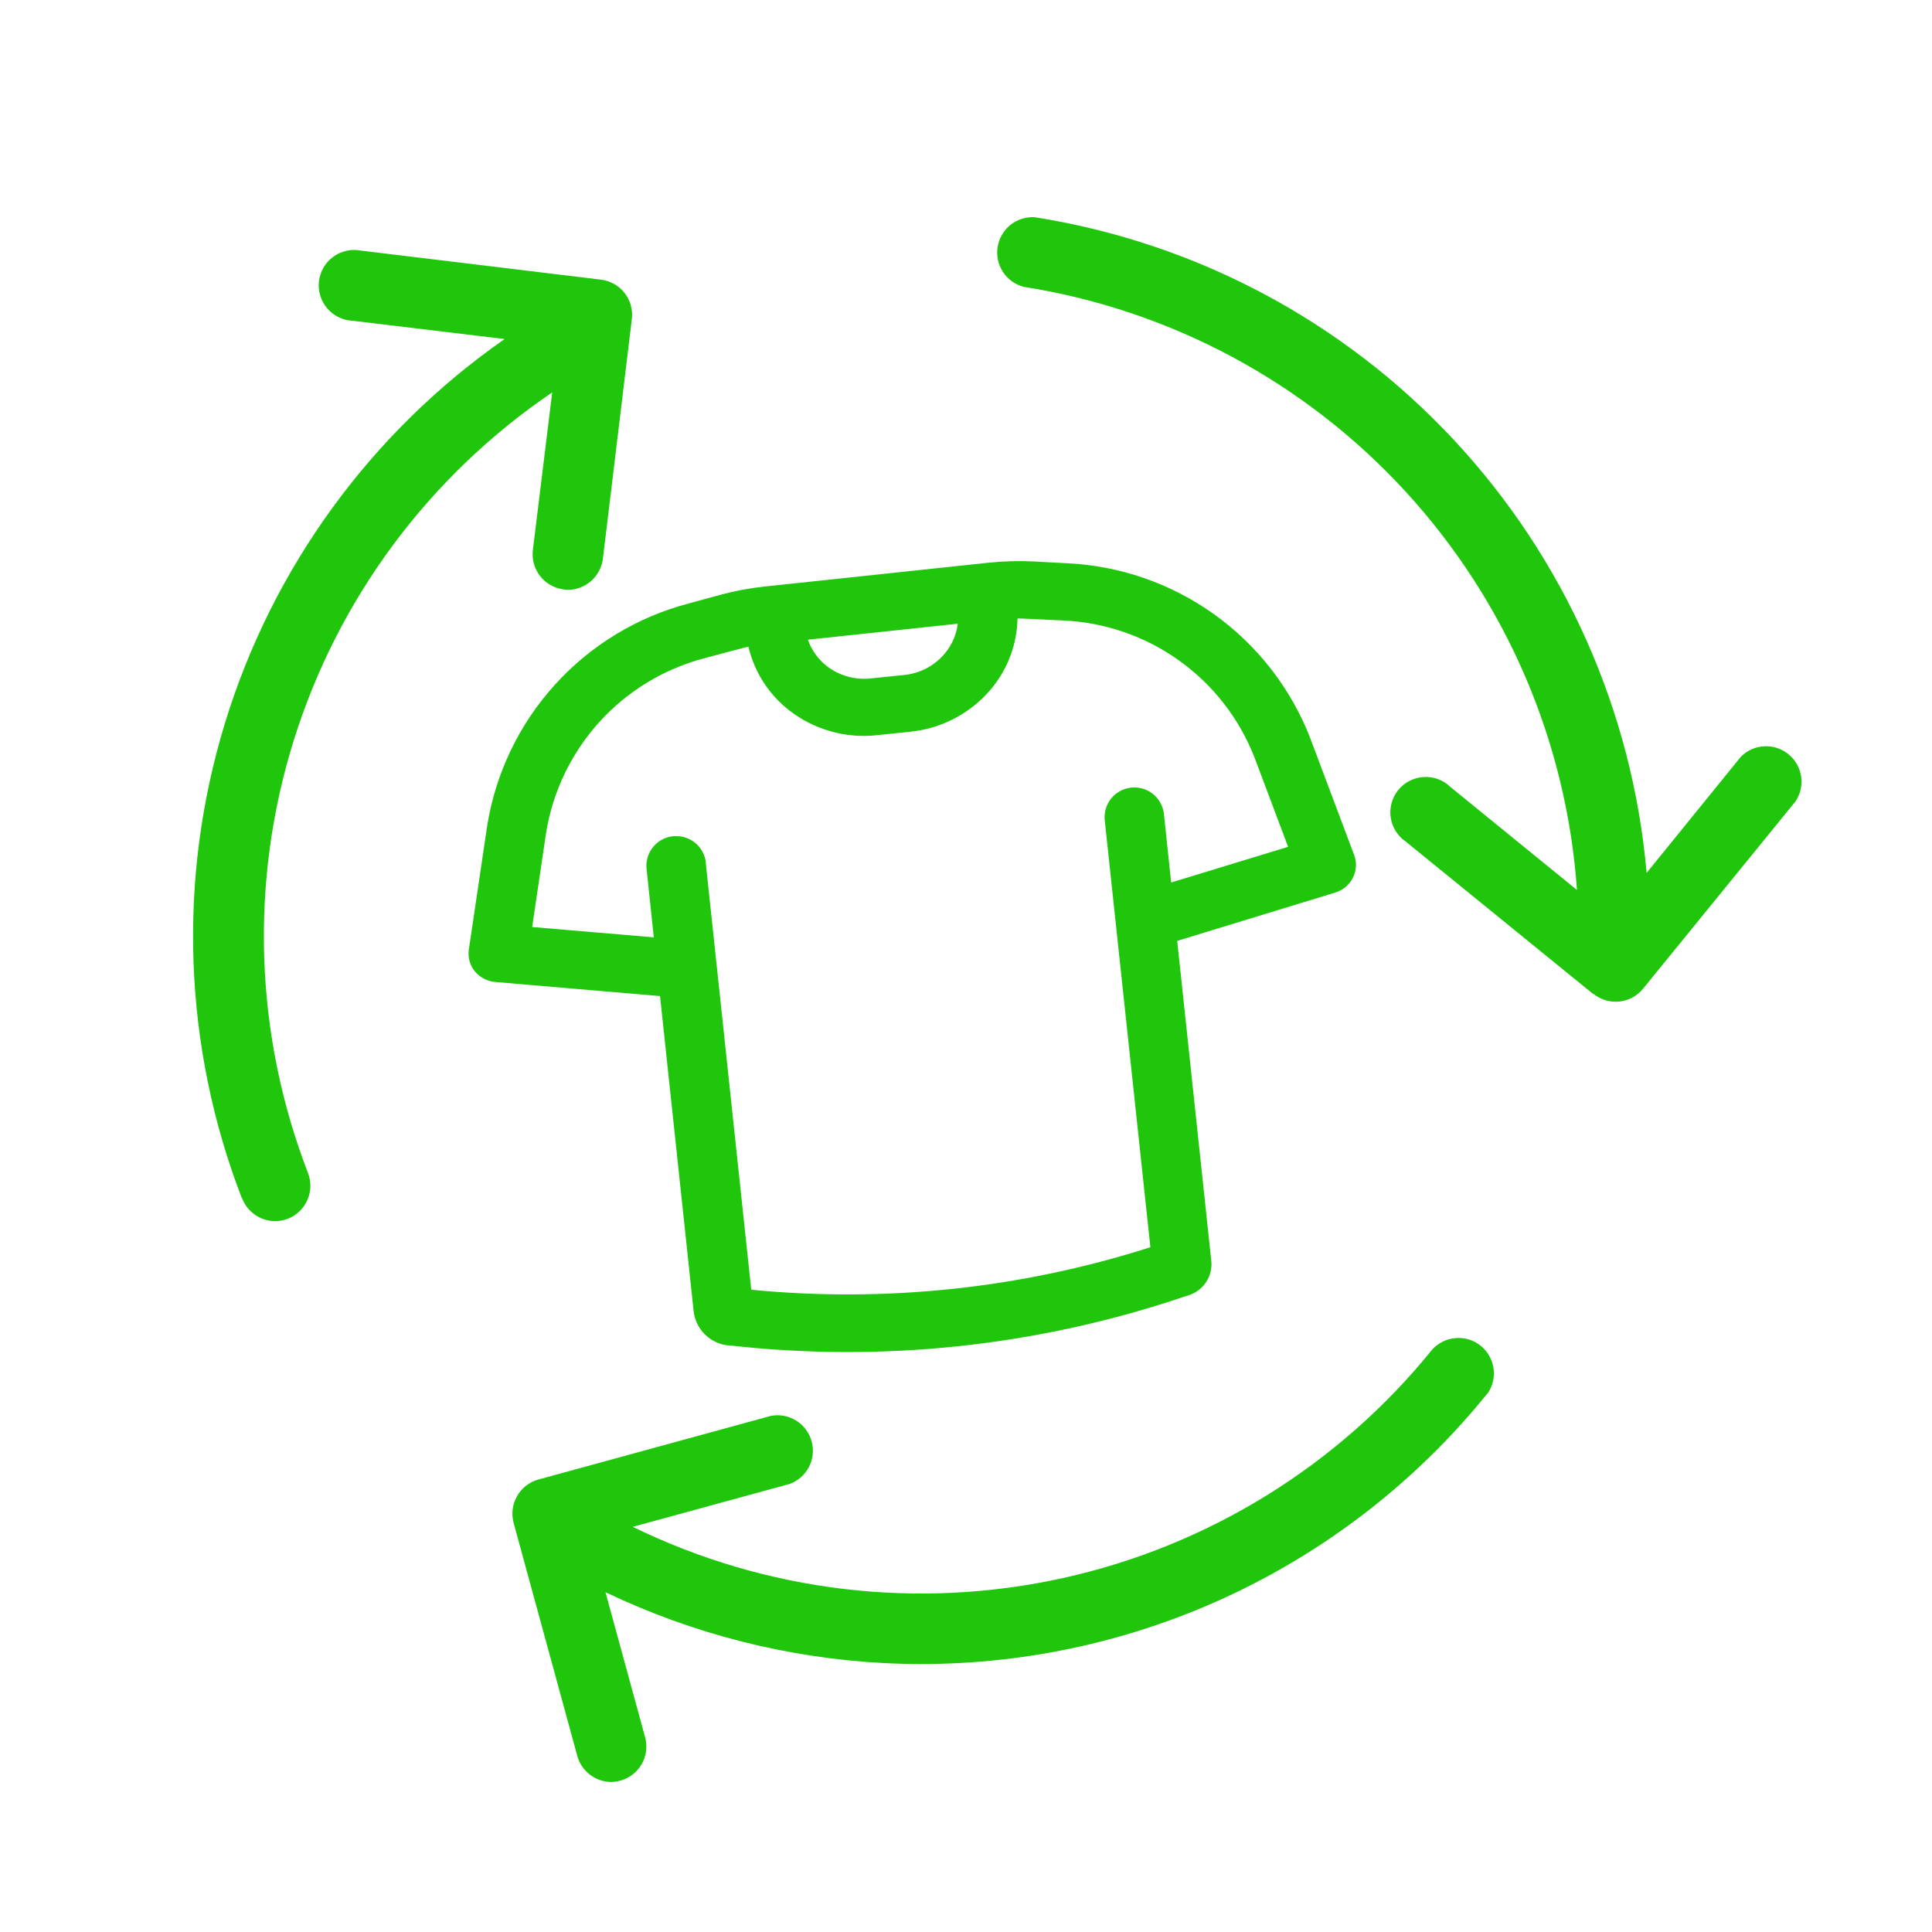 <svg width="60" height="60" viewBox="0 0 60 60" fill="none" xmlns="http://www.w3.org/2000/svg">
<path d="M17.925 54.521L15.95 47.291C15.876 47.012 15.914 46.715 16.057 46.465C16.199 46.214 16.435 46.029 16.712 45.95L23.949 43.969C24.22 43.92 24.499 43.975 24.732 44.121C24.964 44.268 25.134 44.497 25.206 44.762C25.279 45.027 25.25 45.31 25.124 45.555C24.998 45.8 24.785 45.988 24.527 46.084L19.651 47.417C23.8 49.444 28.515 50.004 33.024 49.005C37.533 48.006 41.569 45.507 44.475 41.917C44.659 41.711 44.915 41.582 45.19 41.556C45.465 41.53 45.739 41.607 45.959 41.774C46.179 41.941 46.328 42.185 46.377 42.457C46.426 42.729 46.37 43.008 46.222 43.242C46.206 43.258 46.194 43.278 46.178 43.293C44.058 45.915 41.377 48.029 38.333 49.48C35.289 50.931 31.959 51.682 28.587 51.678C28.2 51.678 27.813 51.667 27.426 51.647C24.435 51.487 21.505 50.74 18.804 49.447L20.036 53.957C20.111 54.237 20.072 54.536 19.928 54.787C19.784 55.039 19.545 55.223 19.266 55.3C19.172 55.326 19.074 55.339 18.977 55.341C18.736 55.338 18.503 55.256 18.313 55.108C18.123 54.96 17.986 54.754 17.925 54.521ZM22.625 41.785C22.351 41.759 22.094 41.64 21.897 41.447C21.7 41.255 21.574 41.001 21.542 40.727L20.498 30.934L15.388 30.497C15.265 30.488 15.145 30.453 15.035 30.397C14.925 30.34 14.828 30.262 14.748 30.168C14.671 30.074 14.615 29.966 14.582 29.849C14.55 29.733 14.542 29.611 14.56 29.491L15.129 25.651C15.39 24.014 16.123 22.489 17.236 21.261C18.35 20.033 19.797 19.157 21.401 18.738L22.358 18.476C22.817 18.352 23.284 18.264 23.757 18.214L30.695 17.476C31.168 17.426 31.644 17.413 32.119 17.437L33.107 17.491C34.762 17.562 36.361 18.114 37.708 19.079C39.055 20.045 40.092 21.381 40.692 22.927L42.058 26.562C42.099 26.675 42.117 26.796 42.109 26.916C42.102 27.037 42.069 27.154 42.014 27.262C41.958 27.371 41.881 27.469 41.786 27.548C41.692 27.626 41.582 27.685 41.464 27.72L36.559 29.22L37.619 39.169C37.64 39.396 37.584 39.624 37.458 39.815C37.333 40.006 37.146 40.149 36.929 40.221L36.768 40.272C32.22 41.809 27.389 42.323 22.619 41.779L22.625 41.785ZM21.916 26.779L23.331 40.054C27.51 40.461 31.727 40.012 35.726 38.734L34.308 25.467C34.285 25.225 34.358 24.983 34.511 24.795C34.664 24.606 34.886 24.486 35.128 24.46C35.37 24.433 35.611 24.503 35.802 24.654C35.992 24.805 36.116 25.026 36.146 25.267L36.371 27.407L40.003 26.299L38.966 23.54C38.495 22.325 37.68 21.273 36.62 20.515C35.561 19.756 34.302 19.323 33 19.269C32.619 19.249 31.74 19.207 31.6 19.207C31.584 20.013 31.292 20.79 30.772 21.407C30.144 22.151 29.251 22.623 28.282 22.722L27.227 22.833C26.259 22.937 25.289 22.662 24.519 22.068C23.878 21.572 23.427 20.871 23.243 20.082C23.113 20.109 22.257 20.34 21.89 20.438C20.629 20.767 19.491 21.456 18.615 22.421C17.74 23.386 17.164 24.586 16.958 25.873L16.527 28.789L20.304 29.11L20.078 26.968C20.068 26.846 20.081 26.725 20.118 26.609C20.155 26.493 20.215 26.385 20.293 26.292C20.372 26.199 20.467 26.123 20.575 26.067C20.683 26.012 20.802 25.977 20.923 25.968C20.947 25.968 20.976 25.968 21.003 25.968C21.229 25.967 21.447 26.049 21.616 26.199C21.785 26.349 21.894 26.555 21.92 26.779H21.916ZM25.089 19.866C25.204 20.191 25.408 20.476 25.679 20.688C26.065 20.984 26.551 21.121 27.035 21.07L28.092 20.961C28.575 20.911 29.02 20.675 29.334 20.304C29.559 20.04 29.702 19.715 29.744 19.371H29.738L25.089 19.866ZM7.513 37.209V37.218C5.691 32.498 5.504 27.303 6.984 22.464C8.463 17.625 11.522 13.423 15.672 10.529L10.957 9.962C10.805 9.956 10.657 9.919 10.52 9.853C10.383 9.787 10.261 9.693 10.162 9.577C10.063 9.461 9.99 9.326 9.945 9.181C9.901 9.035 9.888 8.883 9.906 8.732C9.925 8.581 9.973 8.435 10.05 8.304C10.127 8.173 10.231 8.059 10.355 7.97C10.478 7.881 10.618 7.819 10.767 7.787C10.915 7.755 11.069 7.754 11.218 7.784L18.667 8.685C18.955 8.721 19.218 8.869 19.397 9.097C19.576 9.326 19.657 9.615 19.623 9.904L18.723 17.356C18.689 17.621 18.561 17.864 18.36 18.041C18.16 18.218 17.903 18.317 17.636 18.318C17.592 18.317 17.548 18.313 17.504 18.305C17.216 18.269 16.955 18.121 16.776 17.893C16.596 17.665 16.514 17.375 16.548 17.087L17.149 12.187C13.331 14.776 10.502 18.582 9.125 22.985C7.748 27.388 7.904 32.127 9.566 36.43C9.67 36.702 9.662 37.003 9.545 37.269C9.428 37.535 9.21 37.744 8.94 37.85C8.814 37.898 8.679 37.923 8.544 37.924H8.536C8.314 37.921 8.098 37.852 7.916 37.724C7.734 37.597 7.595 37.417 7.517 37.209H7.513ZM49.48 30.872L43.661 26.139C43.535 26.054 43.428 25.943 43.347 25.814C43.266 25.685 43.212 25.54 43.19 25.389C43.167 25.238 43.176 25.084 43.217 24.937C43.257 24.79 43.328 24.653 43.424 24.534C43.52 24.416 43.641 24.319 43.776 24.25C43.912 24.18 44.061 24.14 44.213 24.131C44.365 24.122 44.518 24.144 44.661 24.198C44.804 24.251 44.935 24.333 45.044 24.44L48.974 27.639C48.652 23.035 46.778 18.675 43.658 15.273C40.538 11.871 36.357 9.627 31.797 8.909C31.531 8.842 31.3 8.678 31.15 8.449C30.999 8.22 30.939 7.943 30.982 7.673C31.024 7.402 31.166 7.157 31.38 6.985C31.594 6.814 31.863 6.729 32.137 6.746C37.122 7.533 41.702 9.964 45.145 13.655C48.588 17.345 50.697 22.081 51.137 27.109L54.058 23.509C54.249 23.311 54.509 23.193 54.783 23.177C55.058 23.161 55.328 23.248 55.541 23.422C55.755 23.595 55.896 23.842 55.936 24.114C55.976 24.387 55.912 24.664 55.758 24.892L51.026 30.706C50.843 30.931 50.578 31.074 50.289 31.104C50.001 31.134 49.713 31.049 49.487 30.866L49.48 30.872Z" fill="#20C60B"/>
</svg>
